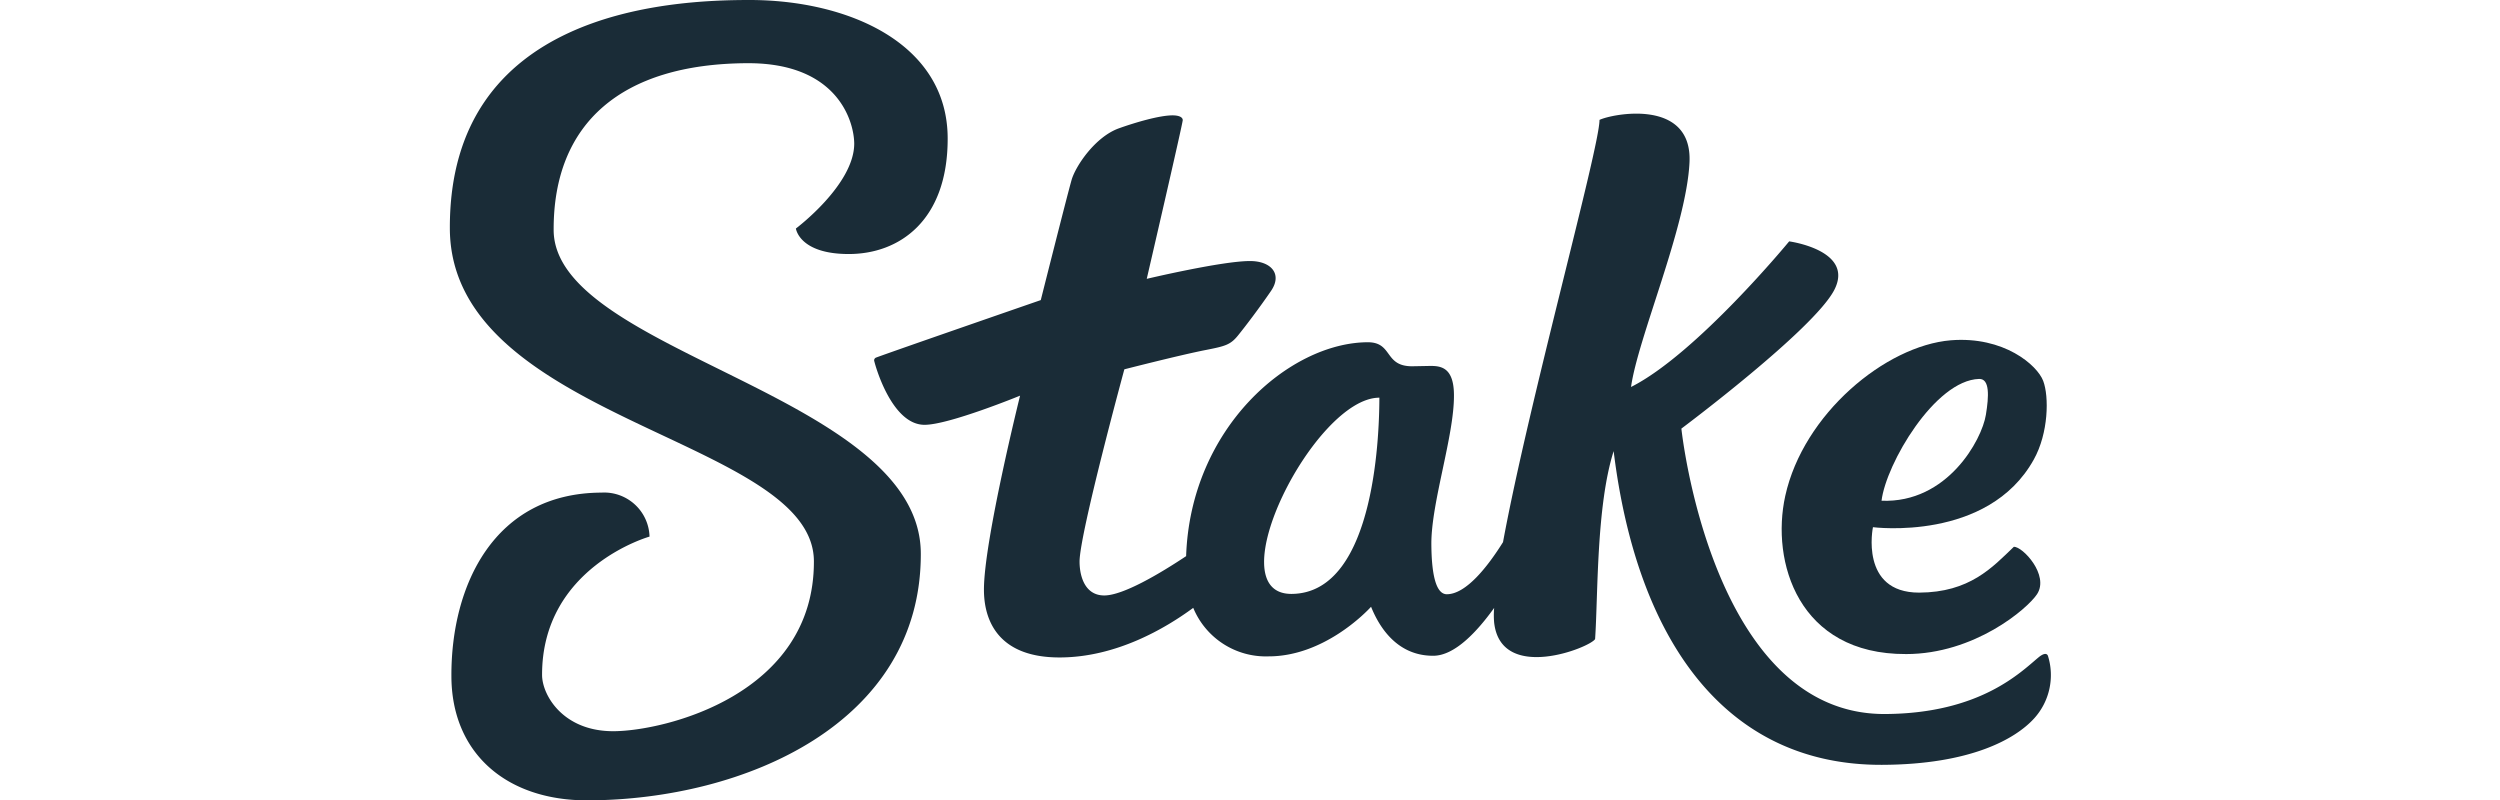 <?xml version="1.0" encoding="UTF-8" standalone="no"?>
<svg
   viewBox="0 0 150 48"
   version="1.1"
   id="svg3"
   sodipodi:docname="stake.svg"
   width="150"
   height="48"
   inkscape:version="1.4 (86a8ad7, 2024-10-11)"
   xmlns:inkscape="http://www.inkscape.org/namespaces/inkscape"
   xmlns:sodipodi="http://sodipodi.sourceforge.net/DTD/sodipodi-0.dtd"
   xmlns="http://www.w3.org/2000/svg"
   xmlns:svg="http://www.w3.org/2000/svg"
   xmlns:rdf="http://www.w3.org/1999/02/22-rdf-syntax-ns#"
   xmlns:cc="http://creativecommons.org/ns#"
   xmlns:dc="http://purl.org/dc/elements/1.1/">
  <sodipodi:namedview
     id="namedview3"
     pagecolor="#ffffff"
     bordercolor="#000000"
     borderopacity="0.25"
     inkscape:showpageshadow="2"
     inkscape:pageopacity="0.0"
     inkscape:pagecheckerboard="0"
     inkscape:deskcolor="#d1d1d1"
     inkscape:zoom="10.254459"
     inkscape:cx="118.33876"
     inkscape:cy="59.145"
     inkscape:window-width="3840"
     inkscape:window-height="2054"
     inkscape:window-x="-11"
     inkscape:window-y="-11"
     inkscape:window-maximized="1"
     inkscape:current-layer="svg3" />
  <defs
     id="defs1">
    <style
       id="style1">.cls-1{fill:#1a2c37;}</style>
  </defs>
  <title
     id="title1">Artboard 65</title>
  <g
     id="Layer_1"
     data-name="Layer 1"
     transform="matrix(0.406,0,0,0.406,26.991,2.7825063e-7)">
    <path
       class="cls-1"
       d="M 15.34,34 C 15.28,18.18 25.4,9.41 44,9.34 57.36,9.29 59.74,18 59.76,21.22 c 0,6.09 -8.62,12.55 -8.62,12.55 0,0 0.48,3.79 7.87,3.77 C 66.4,37.52 73.61,32.63 73.57,20.4 73.52,6.36 58.82,0 44.28,0 32.12,0 -0.12,1.75 0,33.77 0.1,62.22 53.73,64.72 53.8,82.93 53.87,102.71 31.68,108.03 24.2,108.06 16.72,108.09 13.65,102.72 13.63,99.78 13.58,83.78 29.51,79.3 29.51,79.3 A 6.71,6.71 0 0 0 22.4,72.8 C 6.51,72.86 0.18,86.54 0.23,99.89 c 0,11.35 8.06,18.44 20.18,18.39 C 43.57,118.2 69.69,106.89 69.6,81.78 69.51,58.29 15.41,52.16 15.34,34 Z"
       id="path1" />
    <path
       class="cls-1"
       d="m 236.17,96.92 c -0.18,-0.45 -0.7,-0.34 -1.39,0.23 -2.62,2.17 -8.63,8.31 -22.71,8.37 C 186.44,105.61 182,63.34 182,63.34 c 0,0 19.54,-14.6 22.59,-20.48 3.05,-5.88 -6.66,-7.19 -6.66,-7.19 0,0 -13.68,16.63 -23.37,21.52 1,-7.23 8.2,-23.72 8.64,-33.21 0.44,-9.49 -11.41,-7.17 -13.3,-6.26 0,4.14 -10.45,41.74 -14.26,62.4 -2.24,3.58 -5.44,7.69 -8.3,7.7 -1.66,0 -2.27,-3.08 -2.29,-7.49 0,-6.12 3.37,-15.93 3.34,-21.89 0,-4.12 -1.89,-4.37 -3.52,-4.36 l -2.67,0.05 c -4.17,0 -2.81,-3.56 -6.56,-3.55 -11.52,0.05 -26.19,12.62 -26.83,31.61 -3.88,2.58 -9.32,5.81 -12.1,5.81 -2.78,0 -3.64,-2.69 -3.65,-5 0,-4.1 6.62,-28.42 6.62,-28.42 0,0 8.43,-2.16 12.11,-2.87 2.78,-0.55 3.56,-0.75 4.66,-2.1 1.1,-1.35 3.2,-4.12 4.91,-6.62 1.71,-2.5 0,-4.42 -3.13,-4.41 -4.15,0 -15.24,2.63 -15.24,2.63 0,0 5.33,-23 5.32,-23.46 -0.01,-0.46 -0.62,-0.7 -1.5,-0.7 -2,0 -5.62,1.09 -7.92,1.91 -3.53,1.26 -6.41,5.59 -7,7.61 -0.59,2.02 -4.56,17.78 -4.56,17.78 0,0 -21.33,7.38 -24.33,8.49 a 0.45,0.45 0 0 0 -0.3,0.42 c 0,0.18 2.45,9.54 7.46,9.52 3.61,0 14.11,-4.31 14.11,-4.31 0,0 -5.36,21.53 -5.34,28.69 0,4.6 2.17,10 11.16,10 8.38,0 15.68,-4.32 19.77,-7.33 A 11.61,11.61 0 0 0 121,97 c 8.1,0 14.36,-6.47 15.14,-7.33 1,2.48 3.53,7.26 9.19,7.24 3.2,0 6.52,-3.62 9,-7.07 a 12.56,12.56 0 0 0 0,2.17 c 1,8.92 14.21,3.68 14.92,2.43 0.44,-6.44 0.16,-19.63 2.74,-27.77 3.41,27.77 16.37,46.45 39.68,46.36 13,-0.05 19.69,-3.79 22.48,-6.88 a 9.52,9.52 0 0 0 2.02,-9.23 z m -111.8,-9.15 c -11.19,0 3.42,-29 13,-29 -0.02,3.73 -0.23,28.95 -13,29 z"
       id="path2" />
    <path
       class="cls-1"
       d="m 215.2,96.66 c 10.1,0 17.93,-6.68 19.36,-8.85 1.85,-2.82 -2.15,-7.07 -3.43,-7 -3.18,3.05 -6.52,6.74 -14,6.77 -8.82,0 -6.82,-9.67 -6.82,-9.67 0,0 17,2.2 23.77,-10 2.18,-3.9 2.27,-9.3 1.39,-11.62 -0.88,-2.32 -5.8,-6.63 -13.66,-6 -9.64,0.81 -21.79,10.87 -24.46,23 -2.14,9.71 1.91,23.43 17.85,23.37 z M 226,56 c 1.59,-0.05 1.45,2.56 1,5.3 -0.59,3.7 -5.7,13.09 -15.42,12.7 0.66,-5.45 7.89,-17.81 14.42,-18 z"
       id="path3" />
  </g>
</svg>
